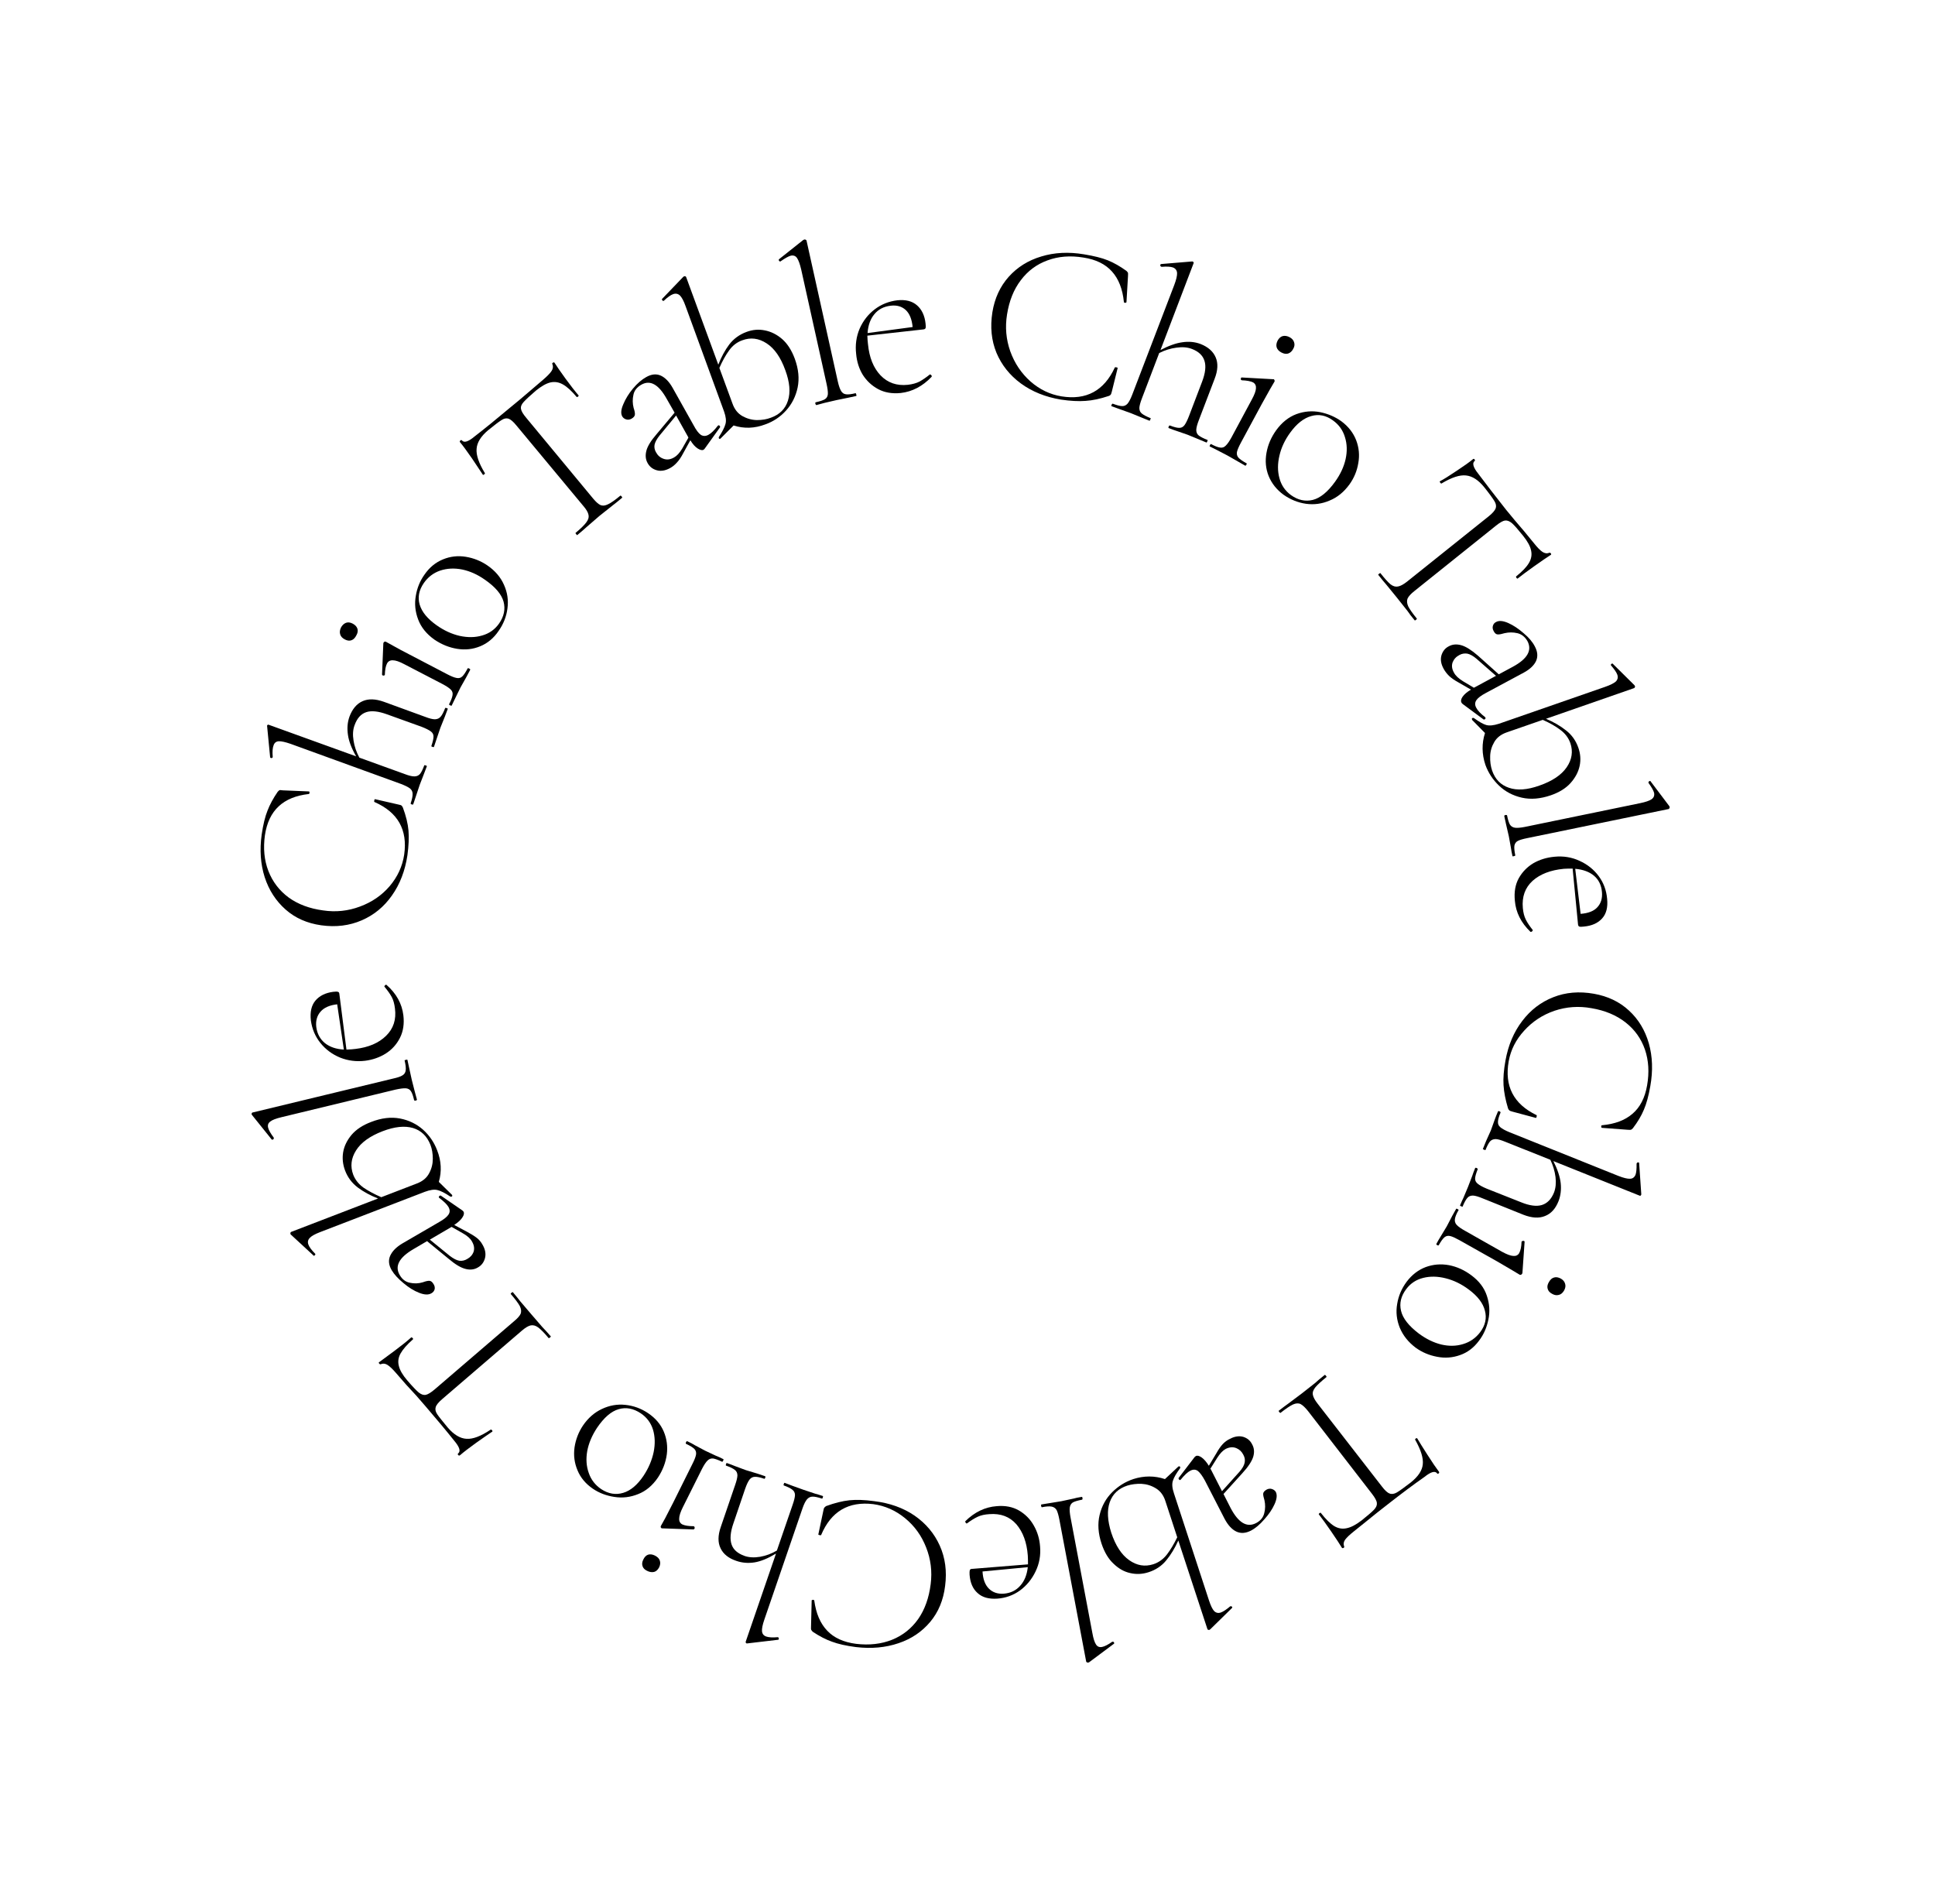 <?xml version="1.0" encoding="UTF-8"?> <svg xmlns="http://www.w3.org/2000/svg" xmlns:xlink="http://www.w3.org/1999/xlink" width="187" zoomAndPan="magnify" viewBox="0 0 140.25 138" height="184" preserveAspectRatio="xMidYMid meet" version="1.0"><defs><g></g></defs><g fill="#000000" fill-opacity="1"><g transform="translate(69.956, 109.852)"><g><path d="M -7.922 9.531 C -8.641 9.438 -9.219 9.305 -9.656 9.141 C -10.102 8.984 -10.566 8.742 -11.047 8.422 C -11.109 8.359 -11.145 8.312 -11.156 8.281 C -11.176 8.258 -11.18 8.176 -11.172 8.031 L -11.125 6.156 C -11.125 6.125 -11.094 6.109 -11.031 6.109 C -10.969 6.109 -10.938 6.125 -10.938 6.156 C -10.812 7.094 -10.5 7.82 -10 8.344 C -9.508 8.863 -8.812 9.18 -7.906 9.297 C -6.945 9.41 -6.078 9.312 -5.297 9 C -4.523 8.688 -3.895 8.188 -3.406 7.5 C -2.926 6.812 -2.625 5.969 -2.5 4.969 C -2.383 4.051 -2.492 3.164 -2.828 2.312 C -3.16 1.457 -3.672 0.75 -4.359 0.188 C -5.047 -0.375 -5.812 -0.711 -6.656 -0.828 C -8.457 -1.047 -9.719 -0.301 -10.438 1.406 C -10.445 1.426 -10.477 1.43 -10.531 1.422 C -10.613 1.41 -10.648 1.391 -10.641 1.359 L -10.281 -0.344 C -10.258 -0.477 -10.234 -0.555 -10.203 -0.578 C -10.18 -0.609 -10.141 -0.645 -10.078 -0.688 C -9.461 -0.914 -8.898 -1.055 -8.391 -1.109 C -7.891 -1.16 -7.297 -1.141 -6.609 -1.047 C -5.473 -0.91 -4.492 -0.562 -3.672 0 C -2.848 0.57 -2.238 1.297 -1.844 2.172 C -1.445 3.055 -1.316 4.031 -1.453 5.094 C -1.578 6.125 -1.938 6.992 -2.531 7.703 C -3.133 8.422 -3.898 8.938 -4.828 9.25 C -5.766 9.57 -6.797 9.664 -7.922 9.531 Z M -7.922 9.531 "></path></g></g></g><g fill="#000000" fill-opacity="1"><g transform="translate(60.043, 108.574)"><g><path d="M -7.422 -2.344 C -7.441 -2.352 -7.441 -2.391 -7.422 -2.453 C -7.398 -2.516 -7.379 -2.539 -7.359 -2.531 C -7.117 -2.445 -6.926 -2.375 -6.781 -2.312 L -5.984 -2.016 L -5.156 -1.766 C -5.02 -1.723 -4.832 -1.66 -4.594 -1.578 C -4.562 -1.566 -4.555 -1.531 -4.578 -1.469 C -4.598 -1.406 -4.625 -1.379 -4.656 -1.391 C -4.945 -1.492 -5.172 -1.539 -5.328 -1.531 C -5.484 -1.531 -5.613 -1.461 -5.719 -1.328 C -5.82 -1.191 -5.926 -0.973 -6.031 -0.672 L -6.891 1.859 C -7.109 2.492 -7.148 3 -7.016 3.375 C -6.891 3.75 -6.578 4.023 -6.078 4.203 C -5.754 4.316 -5.379 4.336 -4.953 4.266 C -4.523 4.191 -4.117 4.039 -3.734 3.812 L -2.594 0.5 C -2.488 0.195 -2.43 -0.035 -2.422 -0.203 C -2.422 -0.367 -2.484 -0.5 -2.609 -0.594 C -2.734 -0.695 -2.941 -0.801 -3.234 -0.906 C -3.254 -0.914 -3.254 -0.953 -3.234 -1.016 C -3.211 -1.078 -3.191 -1.102 -3.172 -1.094 C -2.941 -1.008 -2.75 -0.938 -2.594 -0.875 L -1.812 -0.594 L -0.969 -0.312 C -0.844 -0.281 -0.656 -0.223 -0.406 -0.141 C -0.383 -0.129 -0.383 -0.094 -0.406 -0.031 C -0.426 0.031 -0.445 0.055 -0.469 0.047 C -0.781 -0.055 -1.008 -0.102 -1.156 -0.094 C -1.301 -0.094 -1.43 -0.031 -1.547 0.094 C -1.66 0.227 -1.77 0.445 -1.875 0.75 L -4.641 8.812 C -4.773 9.195 -4.832 9.484 -4.812 9.672 C -4.789 9.859 -4.688 9.984 -4.5 10.047 C -4.32 10.109 -4.051 10.125 -3.688 10.094 L -3.656 10.094 C -3.613 10.113 -3.594 10.148 -3.594 10.203 C -3.594 10.254 -3.613 10.281 -3.656 10.281 L -5.906 10.547 L -5.922 10.547 C -5.992 10.516 -6.016 10.461 -5.984 10.391 L -3.797 4.031 C -4.379 4.383 -4.898 4.598 -5.359 4.672 C -5.816 4.742 -6.254 4.707 -6.672 4.562 C -7.234 4.375 -7.613 4.07 -7.812 3.656 C -8.02 3.238 -8.016 2.719 -7.797 2.094 L -6.766 -0.922 C -6.66 -1.223 -6.602 -1.457 -6.594 -1.625 C -6.594 -1.801 -6.656 -1.938 -6.781 -2.031 C -6.906 -2.133 -7.117 -2.238 -7.422 -2.344 Z M -7.422 -2.344 "></path></g></g></g><g fill="#000000" fill-opacity="1"><g transform="translate(53.274, 106.185)"><g><path d="M -5.812 6.562 C -5.625 6.656 -5.504 6.773 -5.453 6.922 C -5.398 7.078 -5.414 7.242 -5.5 7.422 C -5.594 7.598 -5.711 7.707 -5.859 7.75 C -6.016 7.789 -6.188 7.766 -6.375 7.672 C -6.551 7.586 -6.66 7.473 -6.703 7.328 C -6.754 7.18 -6.734 7.02 -6.641 6.844 C -6.555 6.664 -6.441 6.551 -6.297 6.5 C -6.148 6.457 -5.988 6.477 -5.812 6.562 Z M -0.844 -0.422 C -0.82 -0.41 -0.828 -0.375 -0.859 -0.312 C -0.891 -0.25 -0.914 -0.223 -0.938 -0.234 C -1.219 -0.367 -1.43 -0.445 -1.578 -0.469 C -1.734 -0.488 -1.867 -0.441 -1.984 -0.328 C -2.109 -0.211 -2.242 -0.008 -2.391 0.281 L -3.781 3.062 C -3.957 3.414 -4.047 3.691 -4.047 3.891 C -4.055 4.086 -3.977 4.227 -3.812 4.312 C -3.625 4.395 -3.348 4.438 -2.984 4.438 L -2.969 4.453 C -2.938 4.473 -2.922 4.508 -2.922 4.562 C -2.93 4.625 -2.961 4.66 -3.016 4.672 L -5.25 4.594 L -5.312 4.594 C -5.332 4.582 -5.352 4.562 -5.375 4.531 C -5.395 4.5 -5.395 4.461 -5.375 4.422 C -5.344 4.367 -5.238 4.18 -5.062 3.859 C -4.895 3.535 -4.703 3.16 -4.484 2.734 L -3.094 -0.062 C -2.945 -0.352 -2.859 -0.578 -2.828 -0.734 C -2.797 -0.898 -2.832 -1.039 -2.938 -1.156 C -3.051 -1.27 -3.254 -1.395 -3.547 -1.531 C -3.578 -1.551 -3.578 -1.594 -3.547 -1.656 C -3.516 -1.719 -3.484 -1.738 -3.453 -1.719 C -3.223 -1.613 -3.047 -1.52 -2.922 -1.438 L -2.156 -1.031 L -1.391 -0.672 C -1.242 -0.617 -1.062 -0.535 -0.844 -0.422 Z M -0.844 -0.422 "></path></g></g></g><g fill="#000000" fill-opacity="1"><g transform="translate(50.002, 104.734)"><g><path d="M -3.016 -2.297 C -2.492 -1.941 -2.117 -1.5 -1.891 -0.969 C -1.672 -0.445 -1.598 0.102 -1.672 0.688 C -1.754 1.281 -1.969 1.836 -2.312 2.359 C -2.707 2.941 -3.188 3.344 -3.75 3.562 C -4.312 3.789 -4.883 3.859 -5.469 3.766 C -6.051 3.68 -6.57 3.484 -7.031 3.172 C -7.551 2.816 -7.922 2.375 -8.141 1.844 C -8.367 1.312 -8.441 0.754 -8.359 0.172 C -8.273 -0.398 -8.07 -0.926 -7.75 -1.406 C -7.375 -1.957 -6.914 -2.359 -6.375 -2.609 C -5.832 -2.867 -5.266 -2.969 -4.672 -2.906 C -4.078 -2.844 -3.523 -2.641 -3.016 -2.297 Z M -3.562 -2.297 C -4.094 -2.648 -4.625 -2.75 -5.156 -2.594 C -5.695 -2.445 -6.223 -1.992 -6.734 -1.234 C -7.098 -0.68 -7.332 -0.125 -7.438 0.438 C -7.539 1.008 -7.504 1.539 -7.328 2.031 C -7.16 2.52 -6.859 2.91 -6.422 3.203 C -5.898 3.547 -5.367 3.633 -4.828 3.469 C -4.297 3.312 -3.805 2.898 -3.359 2.234 C -2.992 1.68 -2.75 1.109 -2.625 0.516 C -2.508 -0.066 -2.523 -0.609 -2.672 -1.109 C -2.828 -1.609 -3.125 -2.004 -3.562 -2.297 Z M -3.562 -2.297 "></path></g></g></g><g fill="#000000" fill-opacity="1"><g transform="translate(44.296, 100.823)"><g></g></g></g><g fill="#000000" fill-opacity="1"><g transform="translate(41.94, 99.21)"><g><path d="M -9.484 4.266 C -9.035 4.785 -8.582 5.055 -8.125 5.078 C -7.664 5.109 -7.086 4.891 -6.391 4.422 C -6.359 4.398 -6.32 4.41 -6.281 4.453 C -6.238 4.504 -6.234 4.539 -6.266 4.562 C -6.516 4.727 -6.906 5 -7.438 5.375 C -7.969 5.758 -8.352 6.055 -8.594 6.266 C -8.645 6.305 -8.691 6.301 -8.734 6.25 C -8.773 6.207 -8.77 6.164 -8.719 6.125 C -8.539 5.969 -8.641 5.664 -9.016 5.219 C -9.598 4.488 -10.301 3.645 -11.125 2.688 C -11.539 2.195 -11.992 1.691 -12.484 1.172 L -13.234 0.312 C -13.484 0.02 -13.691 -0.176 -13.859 -0.281 C -14.023 -0.383 -14.188 -0.398 -14.344 -0.328 C -14.383 -0.316 -14.422 -0.332 -14.453 -0.375 C -14.492 -0.414 -14.5 -0.445 -14.469 -0.469 C -14.207 -0.656 -13.828 -0.938 -13.328 -1.312 C -12.828 -1.688 -12.43 -2.004 -12.141 -2.266 C -12.109 -2.285 -12.07 -2.27 -12.031 -2.219 C -11.988 -2.176 -11.984 -2.145 -12.016 -2.125 C -12.441 -1.75 -12.738 -1.41 -12.906 -1.109 C -13.07 -0.816 -13.113 -0.516 -13.031 -0.203 C -12.957 0.109 -12.754 0.457 -12.422 0.844 C -12.047 1.281 -11.77 1.57 -11.594 1.719 C -11.414 1.863 -11.242 1.922 -11.078 1.891 C -10.922 1.859 -10.707 1.727 -10.438 1.5 L -4.688 -3.438 C -4.438 -3.645 -4.273 -3.828 -4.203 -3.984 C -4.141 -4.148 -4.16 -4.336 -4.266 -4.547 C -4.379 -4.754 -4.598 -5.047 -4.922 -5.422 C -4.93 -5.441 -4.91 -5.473 -4.859 -5.516 C -4.805 -5.555 -4.773 -5.566 -4.766 -5.547 C -4.535 -5.273 -4.359 -5.055 -4.234 -4.891 L -3.422 -3.938 L -2.625 -3.016 C -2.469 -2.859 -2.266 -2.633 -2.016 -2.344 C -2.004 -2.332 -2.023 -2.305 -2.078 -2.266 C -2.129 -2.223 -2.16 -2.207 -2.172 -2.219 C -2.492 -2.602 -2.75 -2.863 -2.938 -3 C -3.125 -3.133 -3.305 -3.18 -3.484 -3.141 C -3.66 -3.098 -3.867 -2.973 -4.109 -2.766 L -9.875 2.188 C -10.156 2.426 -10.316 2.625 -10.359 2.781 C -10.41 2.938 -10.375 3.109 -10.25 3.297 C -10.125 3.484 -9.867 3.805 -9.484 4.266 Z M -9.484 4.266 "></path></g></g></g><g fill="#000000" fill-opacity="1"><g transform="translate(36, 92.21)"><g><path d="M -4.188 -5.422 C -4.207 -5.453 -4.195 -5.484 -4.156 -5.516 C -4.125 -5.555 -4.086 -5.566 -4.047 -5.547 L -2.5 -4.484 C -2.457 -4.453 -2.426 -4.422 -2.406 -4.391 C -2.344 -4.285 -2.367 -4.145 -2.484 -3.969 C -2.598 -3.789 -2.797 -3.609 -3.078 -3.422 L -2.141 -2.922 C -1.848 -2.766 -1.613 -2.617 -1.438 -2.484 C -1.27 -2.348 -1.133 -2.188 -1.031 -2 C -0.832 -1.664 -0.77 -1.344 -0.844 -1.031 C -0.926 -0.719 -1.098 -0.488 -1.359 -0.344 C -1.617 -0.188 -1.914 -0.148 -2.25 -0.234 C -2.594 -0.316 -3.004 -0.562 -3.484 -0.969 L -5.047 -2.25 L -6.031 -1.672 C -7.07 -1.066 -7.406 -0.441 -7.031 0.203 C -6.852 0.516 -6.609 0.703 -6.297 0.766 C -5.984 0.836 -5.672 0.828 -5.359 0.734 C -5.16 0.66 -5.004 0.625 -4.891 0.625 C -4.773 0.625 -4.672 0.703 -4.578 0.859 C -4.492 0.992 -4.469 1.125 -4.5 1.25 C -4.539 1.375 -4.617 1.469 -4.734 1.531 C -4.941 1.656 -5.234 1.645 -5.609 1.5 C -5.992 1.352 -6.375 1.117 -6.75 0.797 C -7.133 0.484 -7.422 0.172 -7.609 -0.141 C -7.828 -0.516 -7.863 -0.863 -7.719 -1.188 C -7.57 -1.52 -7.281 -1.816 -6.844 -2.078 L -4.156 -3.641 C -3.812 -3.836 -3.586 -4.02 -3.484 -4.188 C -3.379 -4.352 -3.383 -4.535 -3.5 -4.734 C -3.602 -4.91 -3.828 -5.129 -4.172 -5.391 Z M -3.266 -3.281 L -3.297 -3.266 L -4.844 -2.359 L -3.406 -1.188 C -3.133 -0.977 -2.898 -0.859 -2.703 -0.828 C -2.504 -0.805 -2.316 -0.848 -2.141 -0.953 C -1.91 -1.078 -1.754 -1.254 -1.672 -1.484 C -1.598 -1.723 -1.641 -1.973 -1.797 -2.234 C -1.91 -2.441 -2.133 -2.641 -2.469 -2.828 Z M -3.266 -3.281 "></path></g></g></g><g fill="#000000" fill-opacity="1"><g transform="translate(32.948, 87.26)"><g><path d="M -7.938 -2.422 C -8.102 -2.859 -8.148 -3.297 -8.078 -3.734 C -8.004 -4.18 -7.801 -4.602 -7.469 -5 C -7.133 -5.395 -6.66 -5.707 -6.047 -5.938 C -5.305 -6.227 -4.609 -6.312 -3.953 -6.188 C -3.305 -6.062 -2.75 -5.789 -2.281 -5.375 C -1.82 -4.957 -1.484 -4.461 -1.266 -3.891 C -0.961 -3.117 -0.922 -2.352 -1.141 -1.594 L -0.188 -0.656 L -0.172 -0.625 C -0.16 -0.582 -0.172 -0.551 -0.203 -0.531 C -0.234 -0.52 -0.27 -0.52 -0.312 -0.531 C -0.695 -0.789 -1.004 -0.945 -1.234 -1 C -1.461 -1.062 -1.77 -1.02 -2.156 -0.875 L -9.75 2.047 C -10.125 2.191 -10.375 2.332 -10.5 2.469 C -10.633 2.613 -10.664 2.773 -10.594 2.953 C -10.531 3.129 -10.367 3.348 -10.109 3.609 L -10.094 3.641 C -10.082 3.672 -10.098 3.703 -10.141 3.734 C -10.191 3.773 -10.227 3.77 -10.25 3.719 L -11.859 2.234 L -11.906 2.172 C -11.906 2.148 -11.898 2.125 -11.891 2.094 C -11.891 2.062 -11.875 2.039 -11.844 2.031 L -5.547 -0.391 C -6.109 -0.609 -6.598 -0.875 -7.016 -1.188 C -7.441 -1.508 -7.75 -1.922 -7.938 -2.422 Z M -1.75 -4.281 C -2 -4.914 -2.422 -5.32 -3.016 -5.5 C -3.617 -5.676 -4.352 -5.598 -5.219 -5.266 C -6.145 -4.91 -6.785 -4.445 -7.141 -3.875 C -7.504 -3.301 -7.57 -2.711 -7.344 -2.109 C -7.195 -1.734 -6.945 -1.422 -6.594 -1.172 C -6.238 -0.93 -5.812 -0.703 -5.312 -0.484 L -2.719 -1.484 C -2.312 -1.641 -2.02 -1.883 -1.844 -2.219 C -1.664 -2.551 -1.578 -2.898 -1.578 -3.266 C -1.578 -3.641 -1.633 -3.977 -1.75 -4.281 Z M -1.75 -4.281 "></path></g></g></g><g fill="#000000" fill-opacity="1"><g transform="translate(30.374, 80.351)"><g><path d="M -0.156 -0.656 C -0.145 -0.625 -0.172 -0.598 -0.234 -0.578 C -0.305 -0.566 -0.348 -0.578 -0.359 -0.609 C -0.43 -0.922 -0.508 -1.141 -0.594 -1.266 C -0.676 -1.391 -0.801 -1.457 -0.969 -1.469 C -1.133 -1.477 -1.379 -1.445 -1.703 -1.375 L -9.969 0.625 C -10.363 0.719 -10.633 0.82 -10.781 0.938 C -10.938 1.051 -10.988 1.203 -10.938 1.391 C -10.895 1.566 -10.758 1.805 -10.531 2.109 L -10.531 2.141 C -10.52 2.18 -10.535 2.211 -10.578 2.234 C -10.629 2.266 -10.664 2.266 -10.688 2.234 L -12.094 0.484 C -12.113 0.461 -12.129 0.438 -12.141 0.406 C -12.141 0.375 -12.129 0.344 -12.109 0.312 C -12.098 0.289 -12.078 0.281 -12.047 0.281 L -1.891 -2.172 C -1.566 -2.242 -1.336 -2.32 -1.203 -2.406 C -1.066 -2.488 -0.988 -2.609 -0.969 -2.766 C -0.945 -2.93 -0.973 -3.172 -1.047 -3.484 C -1.055 -3.504 -1.023 -3.52 -0.953 -3.531 C -0.891 -3.551 -0.852 -3.551 -0.844 -3.531 C -0.789 -3.289 -0.75 -3.098 -0.719 -2.953 L -0.531 -2.094 L -0.312 -1.234 C -0.27 -1.086 -0.219 -0.895 -0.156 -0.656 Z M -0.156 -0.656 "></path></g></g></g><g fill="#000000" fill-opacity="1"><g transform="translate(29.47, 77.122)"><g><path d="M -1.609 -5.625 C -1.609 -5.656 -1.586 -5.688 -1.547 -5.719 C -1.516 -5.75 -1.484 -5.754 -1.453 -5.734 C -0.742 -5.109 -0.336 -4.375 -0.234 -3.531 C -0.16 -2.914 -0.242 -2.367 -0.484 -1.891 C -0.723 -1.422 -1.062 -1.047 -1.5 -0.766 C -1.945 -0.484 -2.453 -0.305 -3.016 -0.234 C -3.648 -0.16 -4.254 -0.238 -4.828 -0.469 C -5.398 -0.707 -5.875 -1.062 -6.25 -1.531 C -6.625 -2 -6.852 -2.539 -6.938 -3.156 C -7.008 -3.77 -6.898 -4.25 -6.609 -4.594 C -6.316 -4.945 -5.883 -5.16 -5.312 -5.234 C -5.156 -5.254 -5.047 -5.254 -4.984 -5.234 C -4.922 -5.223 -4.883 -5.176 -4.875 -5.094 L -4.359 -1.047 C -4.086 -1.055 -3.867 -1.07 -3.703 -1.094 C -2.754 -1.207 -2.016 -1.523 -1.484 -2.047 C -0.953 -2.566 -0.738 -3.227 -0.844 -4.031 C -0.883 -4.363 -0.961 -4.641 -1.078 -4.859 C -1.203 -5.086 -1.379 -5.336 -1.609 -5.609 Z M -6.547 -2.688 C -6.484 -2.195 -6.273 -1.805 -5.922 -1.516 C -5.566 -1.234 -5.109 -1.078 -4.547 -1.047 L -5.031 -4.328 C -5.582 -4.266 -5.984 -4.086 -6.234 -3.797 C -6.492 -3.504 -6.598 -3.133 -6.547 -2.688 Z M -6.547 -2.688 "></path></g></g></g><g fill="#000000" fill-opacity="1"><g transform="translate(28.784, 71.372)"><g></g></g></g><g fill="#000000" fill-opacity="1"><g transform="translate(28.358, 68.583)"><g><path d="M -9.391 -8.094 C -9.285 -8.812 -9.145 -9.391 -8.969 -9.828 C -8.801 -10.266 -8.555 -10.719 -8.234 -11.188 C -8.172 -11.258 -8.125 -11.301 -8.094 -11.312 C -8.07 -11.32 -7.992 -11.316 -7.859 -11.297 L -5.969 -11.219 C -5.938 -11.219 -5.922 -11.188 -5.922 -11.125 C -5.93 -11.062 -5.953 -11.031 -5.984 -11.031 C -6.91 -10.926 -7.633 -10.629 -8.156 -10.141 C -8.688 -9.648 -9.02 -8.953 -9.156 -8.047 C -9.289 -7.098 -9.207 -6.234 -8.906 -5.453 C -8.602 -4.672 -8.113 -4.031 -7.438 -3.531 C -6.758 -3.039 -5.926 -2.727 -4.938 -2.594 C -4.02 -2.457 -3.129 -2.551 -2.266 -2.875 C -1.398 -3.195 -0.68 -3.691 -0.109 -4.359 C 0.461 -5.035 0.812 -5.797 0.938 -6.641 C 1.195 -8.441 0.477 -9.711 -1.219 -10.453 C -1.238 -10.461 -1.242 -10.492 -1.234 -10.547 C -1.223 -10.629 -1.203 -10.664 -1.172 -10.656 L 0.531 -10.266 C 0.656 -10.242 0.727 -10.219 0.75 -10.188 C 0.781 -10.164 0.812 -10.117 0.844 -10.047 C 1.07 -9.441 1.207 -8.883 1.25 -8.375 C 1.289 -7.875 1.266 -7.281 1.172 -6.594 C 1.004 -5.469 0.629 -4.492 0.047 -3.672 C -0.523 -2.859 -1.254 -2.258 -2.141 -1.875 C -3.035 -1.488 -4.016 -1.367 -5.078 -1.516 C -6.098 -1.66 -6.957 -2.039 -7.656 -2.656 C -8.363 -3.281 -8.867 -4.062 -9.172 -5 C -9.473 -5.945 -9.547 -6.977 -9.391 -8.094 Z M -9.391 -8.094 "></path></g></g></g><g fill="#000000" fill-opacity="1"><g transform="translate(29.797, 58.697)"><g><path d="M 2.469 -7.375 C 2.477 -7.395 2.516 -7.395 2.578 -7.375 C 2.641 -7.352 2.664 -7.332 2.656 -7.312 C 2.57 -7.082 2.5 -6.891 2.438 -6.734 L 2.125 -5.953 L 1.844 -5.125 C 1.801 -4.988 1.738 -4.801 1.656 -4.562 C 1.645 -4.539 1.609 -4.539 1.547 -4.562 C 1.484 -4.582 1.457 -4.602 1.469 -4.625 C 1.57 -4.926 1.625 -5.156 1.625 -5.312 C 1.625 -5.469 1.555 -5.594 1.422 -5.688 C 1.285 -5.789 1.066 -5.898 0.766 -6.016 L -1.75 -6.922 C -2.375 -7.148 -2.875 -7.203 -3.25 -7.078 C -3.633 -6.953 -3.914 -6.641 -4.094 -6.141 C -4.219 -5.816 -4.242 -5.441 -4.172 -5.016 C -4.109 -4.598 -3.969 -4.188 -3.75 -3.781 L -0.469 -2.594 C -0.164 -2.477 0.066 -2.422 0.234 -2.422 C 0.398 -2.422 0.535 -2.477 0.641 -2.594 C 0.742 -2.719 0.848 -2.926 0.953 -3.219 C 0.961 -3.238 1 -3.238 1.062 -3.219 C 1.125 -3.195 1.148 -3.176 1.141 -3.156 C 1.055 -2.926 0.984 -2.734 0.922 -2.578 L 0.625 -1.812 L 0.344 -0.969 C 0.301 -0.844 0.238 -0.656 0.156 -0.406 C 0.145 -0.375 0.109 -0.367 0.047 -0.391 C -0.016 -0.41 -0.039 -0.438 -0.031 -0.469 C 0.07 -0.77 0.117 -1 0.109 -1.156 C 0.109 -1.312 0.047 -1.441 -0.078 -1.547 C -0.211 -1.648 -0.43 -1.758 -0.734 -1.875 L -8.734 -4.781 C -9.117 -4.914 -9.406 -4.977 -9.594 -4.969 C -9.781 -4.957 -9.906 -4.859 -9.969 -4.672 C -10.039 -4.492 -10.062 -4.219 -10.031 -3.844 L -10.031 -3.812 C -10.051 -3.77 -10.086 -3.75 -10.141 -3.75 C -10.191 -3.758 -10.219 -3.785 -10.219 -3.828 L -10.438 -6.078 L -10.438 -6.109 C -10.406 -6.172 -10.359 -6.188 -10.297 -6.156 L -3.984 -3.875 C -4.316 -4.457 -4.516 -4.977 -4.578 -5.438 C -4.648 -5.906 -4.613 -6.344 -4.469 -6.75 C -4.258 -7.312 -3.941 -7.688 -3.516 -7.875 C -3.098 -8.062 -2.582 -8.047 -1.969 -7.828 L 1.031 -6.734 C 1.332 -6.617 1.566 -6.562 1.734 -6.562 C 1.91 -6.57 2.047 -6.633 2.141 -6.75 C 2.242 -6.863 2.352 -7.07 2.469 -7.375 Z M 2.469 -7.375 "></path></g></g></g><g fill="#000000" fill-opacity="1"><g transform="translate(32.3, 51.969)"><g><path d="M -6.469 -5.922 C -6.562 -5.734 -6.68 -5.613 -6.828 -5.562 C -6.973 -5.508 -7.133 -5.531 -7.312 -5.625 C -7.488 -5.719 -7.598 -5.836 -7.641 -5.984 C -7.691 -6.141 -7.672 -6.312 -7.578 -6.5 C -7.484 -6.664 -7.363 -6.773 -7.219 -6.828 C -7.07 -6.879 -6.91 -6.859 -6.734 -6.766 C -6.555 -6.672 -6.441 -6.547 -6.391 -6.391 C -6.348 -6.242 -6.375 -6.086 -6.469 -5.922 Z M 0.438 -0.828 C 0.426 -0.805 0.391 -0.812 0.328 -0.844 C 0.266 -0.875 0.238 -0.898 0.25 -0.922 C 0.395 -1.203 0.477 -1.422 0.5 -1.578 C 0.531 -1.742 0.484 -1.883 0.359 -2 C 0.242 -2.113 0.047 -2.242 -0.234 -2.391 L -3 -3.828 C -3.352 -4.016 -3.629 -4.109 -3.828 -4.109 C -4.023 -4.117 -4.164 -4.039 -4.25 -3.875 C -4.344 -3.695 -4.395 -3.426 -4.406 -3.062 L -4.406 -3.047 C -4.426 -3.016 -4.461 -3 -4.516 -3 C -4.578 -3.008 -4.609 -3.039 -4.609 -3.094 L -4.516 -5.328 L -4.5 -5.391 C -4.488 -5.41 -4.469 -5.43 -4.438 -5.453 C -4.406 -5.473 -4.367 -5.473 -4.328 -5.453 C -4.273 -5.422 -4.086 -5.316 -3.766 -5.141 C -3.453 -4.961 -3.082 -4.766 -2.656 -4.547 L 0.125 -3.094 C 0.406 -2.945 0.629 -2.859 0.797 -2.828 C 0.961 -2.797 1.098 -2.832 1.203 -2.938 C 1.316 -3.039 1.445 -3.234 1.594 -3.516 C 1.602 -3.547 1.641 -3.547 1.703 -3.516 C 1.766 -3.484 1.789 -3.453 1.781 -3.422 C 1.664 -3.203 1.57 -3.023 1.5 -2.891 L 1.078 -2.141 L 0.703 -1.375 C 0.641 -1.238 0.551 -1.055 0.438 -0.828 Z M 0.438 -0.828 "></path></g></g></g><g fill="#000000" fill-opacity="1"><g transform="translate(33.81, 48.717)"><g><path d="M 2.328 -2.984 C 1.973 -2.461 1.531 -2.094 1 -1.875 C 0.469 -1.656 -0.086 -1.594 -0.672 -1.688 C -1.254 -1.781 -1.805 -2.004 -2.328 -2.359 C -2.898 -2.766 -3.289 -3.25 -3.5 -3.812 C -3.719 -4.383 -3.773 -4.957 -3.672 -5.531 C -3.578 -6.102 -3.367 -6.613 -3.047 -7.062 C -2.691 -7.582 -2.242 -7.953 -1.703 -8.172 C -1.172 -8.391 -0.617 -8.453 -0.047 -8.359 C 0.523 -8.266 1.047 -8.055 1.516 -7.734 C 2.078 -7.348 2.477 -6.879 2.719 -6.328 C 2.969 -5.773 3.051 -5.203 2.969 -4.609 C 2.895 -4.023 2.68 -3.484 2.328 -2.984 Z M 2.359 -3.516 C 2.723 -4.035 2.832 -4.566 2.688 -5.109 C 2.539 -5.648 2.086 -6.18 1.328 -6.703 C 0.797 -7.078 0.25 -7.32 -0.312 -7.438 C -0.883 -7.551 -1.414 -7.523 -1.906 -7.359 C -2.395 -7.191 -2.789 -6.891 -3.094 -6.453 C -3.445 -5.941 -3.547 -5.422 -3.391 -4.891 C -3.234 -4.359 -2.82 -3.859 -2.156 -3.391 C -1.625 -3.016 -1.066 -2.758 -0.484 -2.625 C 0.098 -2.5 0.641 -2.508 1.141 -2.656 C 1.648 -2.801 2.055 -3.086 2.359 -3.516 Z M 2.359 -3.516 "></path></g></g></g><g fill="#000000" fill-opacity="1"><g transform="translate(37.816, 43.079)"><g></g></g></g><g fill="#000000" fill-opacity="1"><g transform="translate(39.466, 40.752)"><g><path d="M -4.094 -9.562 C -4.613 -9.125 -4.891 -8.676 -4.922 -8.219 C -4.961 -7.77 -4.766 -7.188 -4.328 -6.469 C -4.305 -6.445 -4.316 -6.414 -4.359 -6.375 C -4.41 -6.332 -4.445 -6.32 -4.469 -6.344 C -4.625 -6.582 -4.883 -6.973 -5.25 -7.516 C -5.625 -8.055 -5.914 -8.453 -6.125 -8.703 C -6.156 -8.742 -6.145 -8.785 -6.094 -8.828 C -6.051 -8.867 -6.016 -8.867 -5.984 -8.828 C -5.828 -8.641 -5.523 -8.734 -5.078 -9.109 C -4.336 -9.68 -3.484 -10.375 -2.516 -11.188 C -2.016 -11.594 -1.492 -12.031 -0.953 -12.5 L -0.094 -13.234 C 0.195 -13.484 0.395 -13.688 0.5 -13.844 C 0.613 -14.008 0.641 -14.176 0.578 -14.344 C 0.547 -14.383 0.551 -14.422 0.594 -14.453 C 0.645 -14.492 0.688 -14.5 0.719 -14.469 C 0.883 -14.207 1.156 -13.816 1.531 -13.297 C 1.906 -12.785 2.219 -12.383 2.469 -12.094 C 2.488 -12.07 2.473 -12.039 2.422 -12 C 2.379 -11.969 2.348 -11.961 2.328 -11.984 C 1.961 -12.422 1.629 -12.723 1.328 -12.891 C 1.035 -13.055 0.734 -13.102 0.422 -13.031 C 0.117 -12.957 -0.227 -12.758 -0.625 -12.438 C -1.062 -12.062 -1.359 -11.785 -1.516 -11.609 C -1.672 -11.441 -1.734 -11.273 -1.703 -11.109 C -1.68 -10.953 -1.551 -10.734 -1.312 -10.453 L 3.516 -4.625 C 3.723 -4.375 3.906 -4.211 4.062 -4.141 C 4.219 -4.078 4.398 -4.098 4.609 -4.203 C 4.828 -4.305 5.125 -4.516 5.5 -4.828 C 5.52 -4.836 5.551 -4.816 5.594 -4.766 C 5.633 -4.711 5.645 -4.68 5.625 -4.672 C 5.352 -4.441 5.133 -4.266 4.969 -4.141 L 3.984 -3.359 L 3.062 -2.562 C 2.906 -2.414 2.676 -2.219 2.375 -1.969 C 2.363 -1.957 2.336 -1.977 2.297 -2.031 C 2.254 -2.082 2.238 -2.113 2.25 -2.125 C 2.633 -2.445 2.895 -2.703 3.031 -2.891 C 3.176 -3.078 3.227 -3.258 3.188 -3.438 C 3.156 -3.613 3.035 -3.82 2.828 -4.062 L -2.031 -9.906 C -2.258 -10.188 -2.453 -10.352 -2.609 -10.406 C -2.766 -10.457 -2.938 -10.422 -3.125 -10.297 C -3.312 -10.18 -3.633 -9.938 -4.094 -9.562 Z M -4.094 -9.562 "></path></g></g></g><g fill="#000000" fill-opacity="1"><g transform="translate(46.567, 34.928)"><g><path d="M 5.5 -4.094 C 5.531 -4.113 5.562 -4.102 5.594 -4.062 C 5.633 -4.02 5.641 -3.977 5.609 -3.938 L 4.531 -2.438 C 4.5 -2.383 4.461 -2.348 4.422 -2.328 C 4.328 -2.273 4.188 -2.305 4 -2.422 C 3.82 -2.535 3.645 -2.734 3.469 -3.016 L 2.953 -2.078 C 2.805 -1.797 2.656 -1.57 2.5 -1.406 C 2.352 -1.238 2.188 -1.102 2 -1 C 1.656 -0.812 1.332 -0.758 1.031 -0.844 C 0.738 -0.926 0.52 -1.098 0.375 -1.359 C 0.227 -1.617 0.195 -1.914 0.281 -2.25 C 0.363 -2.582 0.613 -2.988 1.031 -3.469 L 2.328 -5.016 L 1.766 -6 C 1.18 -7.062 0.566 -7.41 -0.078 -7.047 C -0.398 -6.867 -0.594 -6.625 -0.656 -6.312 C -0.727 -6 -0.723 -5.68 -0.641 -5.359 C -0.578 -5.18 -0.547 -5.031 -0.547 -4.906 C -0.547 -4.781 -0.629 -4.672 -0.797 -4.578 C -0.93 -4.504 -1.062 -4.488 -1.188 -4.531 C -1.312 -4.57 -1.406 -4.645 -1.469 -4.75 C -1.582 -4.957 -1.555 -5.25 -1.391 -5.625 C -1.234 -6.008 -1 -6.391 -0.688 -6.766 C -0.375 -7.141 -0.055 -7.414 0.266 -7.594 C 0.648 -7.812 1.004 -7.848 1.328 -7.703 C 1.648 -7.555 1.938 -7.258 2.188 -6.812 L 3.703 -4.109 C 3.891 -3.754 4.066 -3.52 4.234 -3.406 C 4.41 -3.301 4.598 -3.305 4.797 -3.422 C 4.984 -3.523 5.207 -3.742 5.469 -4.078 Z M 3.328 -3.203 L 3.312 -3.25 L 2.438 -4.812 L 1.25 -3.375 C 1.039 -3.113 0.914 -2.883 0.875 -2.688 C 0.844 -2.5 0.879 -2.316 0.984 -2.141 C 1.109 -1.91 1.289 -1.754 1.531 -1.672 C 1.77 -1.586 2.02 -1.617 2.281 -1.766 C 2.488 -1.879 2.688 -2.094 2.875 -2.406 Z M 3.328 -3.203 "></path></g></g></g><g fill="#000000" fill-opacity="1"><g transform="translate(51.563, 31.964)"><g><path d="M 2.547 -7.906 C 2.984 -8.07 3.426 -8.109 3.875 -8.016 C 4.32 -7.93 4.738 -7.723 5.125 -7.391 C 5.508 -7.055 5.816 -6.578 6.047 -5.953 C 6.316 -5.211 6.383 -4.52 6.25 -3.875 C 6.113 -3.227 5.832 -2.672 5.406 -2.203 C 4.988 -1.742 4.488 -1.41 3.906 -1.203 C 3.133 -0.91 2.367 -0.883 1.609 -1.125 L 0.656 -0.172 L 0.625 -0.156 C 0.594 -0.145 0.566 -0.156 0.547 -0.188 C 0.523 -0.219 0.523 -0.254 0.547 -0.297 C 0.797 -0.68 0.953 -0.988 1.016 -1.219 C 1.086 -1.445 1.055 -1.75 0.922 -2.125 L -1.875 -9.781 C -2.008 -10.156 -2.145 -10.41 -2.281 -10.547 C -2.426 -10.68 -2.594 -10.711 -2.781 -10.641 C -2.957 -10.578 -3.176 -10.422 -3.438 -10.172 L -3.469 -10.156 C -3.5 -10.145 -3.531 -10.16 -3.562 -10.203 C -3.594 -10.254 -3.594 -10.289 -3.562 -10.312 L -2.031 -11.906 L -1.969 -11.938 C -1.945 -11.945 -1.922 -11.945 -1.891 -11.938 C -1.859 -11.926 -1.836 -11.906 -1.828 -11.875 L 0.5 -5.531 C 0.719 -6.094 0.984 -6.582 1.297 -7 C 1.617 -7.414 2.035 -7.719 2.547 -7.906 Z M 4.312 -1.688 C 4.945 -1.914 5.359 -2.328 5.547 -2.922 C 5.742 -3.523 5.68 -4.258 5.359 -5.125 C 5.023 -6.062 4.57 -6.711 4 -7.078 C 3.426 -7.453 2.836 -7.523 2.234 -7.297 C 1.848 -7.16 1.531 -6.914 1.281 -6.562 C 1.031 -6.219 0.797 -5.797 0.578 -5.297 L 1.531 -2.703 C 1.676 -2.297 1.91 -2 2.234 -1.812 C 2.566 -1.625 2.922 -1.523 3.297 -1.516 C 3.672 -1.516 4.008 -1.57 4.312 -1.688 Z M 4.312 -1.688 "></path></g></g></g><g fill="#000000" fill-opacity="1"><g transform="translate(58.52, 29.501)"><g><path d="M 0.656 -0.141 C 0.625 -0.141 0.598 -0.172 0.578 -0.234 C 0.566 -0.305 0.578 -0.344 0.609 -0.344 C 0.922 -0.414 1.141 -0.488 1.266 -0.562 C 1.398 -0.645 1.473 -0.77 1.484 -0.938 C 1.492 -1.113 1.461 -1.359 1.391 -1.672 L -0.453 -9.984 C -0.547 -10.379 -0.645 -10.648 -0.75 -10.797 C -0.852 -10.953 -1.004 -11.008 -1.203 -10.969 C -1.367 -10.926 -1.613 -10.789 -1.938 -10.562 L -1.969 -10.547 C -2.008 -10.547 -2.039 -10.566 -2.062 -10.609 C -2.082 -10.66 -2.078 -10.695 -2.047 -10.719 L -0.297 -12.109 C -0.273 -12.117 -0.25 -12.129 -0.219 -12.141 C -0.188 -12.148 -0.156 -12.145 -0.125 -12.125 C -0.094 -12.113 -0.07 -12.094 -0.062 -12.062 L 2.203 -1.859 C 2.273 -1.547 2.352 -1.316 2.438 -1.172 C 2.52 -1.023 2.641 -0.941 2.797 -0.922 C 2.953 -0.898 3.18 -0.926 3.484 -1 C 3.516 -1 3.535 -0.961 3.547 -0.891 C 3.566 -0.828 3.562 -0.797 3.531 -0.797 C 3.301 -0.742 3.109 -0.703 2.953 -0.672 L 2.109 -0.5 L 1.234 -0.297 C 1.086 -0.254 0.895 -0.203 0.656 -0.141 Z M 0.656 -0.141 "></path></g></g></g><g fill="#000000" fill-opacity="1"><g transform="translate(61.757, 28.657)"><g><path d="M 5.656 -1.516 C 5.688 -1.516 5.719 -1.492 5.75 -1.453 C 5.781 -1.422 5.785 -1.383 5.766 -1.344 C 5.109 -0.656 4.363 -0.266 3.531 -0.172 C 2.906 -0.109 2.359 -0.203 1.891 -0.453 C 1.43 -0.703 1.062 -1.047 0.781 -1.484 C 0.508 -1.93 0.348 -2.438 0.297 -3 C 0.223 -3.645 0.305 -4.254 0.547 -4.828 C 0.797 -5.398 1.16 -5.867 1.641 -6.234 C 2.117 -6.598 2.664 -6.816 3.281 -6.891 C 3.883 -6.953 4.359 -6.832 4.703 -6.531 C 5.055 -6.227 5.266 -5.785 5.328 -5.203 C 5.348 -5.047 5.348 -4.938 5.328 -4.875 C 5.305 -4.82 5.254 -4.789 5.172 -4.781 L 1.109 -4.328 C 1.117 -4.078 1.133 -3.867 1.156 -3.703 C 1.25 -2.742 1.551 -1.992 2.062 -1.453 C 2.582 -0.91 3.242 -0.68 4.047 -0.766 C 4.379 -0.805 4.66 -0.883 4.891 -1 C 5.117 -1.125 5.367 -1.297 5.641 -1.516 Z M 2.812 -6.5 C 2.312 -6.445 1.914 -6.242 1.625 -5.891 C 1.332 -5.547 1.164 -5.086 1.125 -4.516 L 4.391 -4.953 C 4.336 -5.516 4.172 -5.926 3.891 -6.188 C 3.609 -6.445 3.25 -6.551 2.812 -6.5 Z M 2.812 -6.5 "></path></g></g></g><g fill="#000000" fill-opacity="1"><g transform="translate(67.523, 28.063)"><g></g></g></g><g fill="#000000" fill-opacity="1"><g transform="translate(70.319, 27.683)"><g><path d="M 8.25 -9.25 C 8.969 -9.133 9.547 -8.988 9.984 -8.812 C 10.422 -8.633 10.867 -8.379 11.328 -8.047 C 11.391 -7.984 11.426 -7.938 11.438 -7.906 C 11.445 -7.875 11.445 -7.789 11.438 -7.656 L 11.328 -5.781 C 11.316 -5.75 11.281 -5.734 11.219 -5.734 C 11.164 -5.742 11.141 -5.766 11.141 -5.797 C 11.047 -6.734 10.758 -7.469 10.281 -8 C 9.801 -8.539 9.109 -8.879 8.203 -9.016 C 7.254 -9.172 6.391 -9.102 5.609 -8.812 C 4.828 -8.531 4.18 -8.051 3.672 -7.375 C 3.16 -6.707 2.828 -5.879 2.672 -4.891 C 2.523 -3.973 2.602 -3.082 2.906 -2.219 C 3.219 -1.352 3.707 -0.625 4.375 -0.031 C 5.039 0.551 5.789 0.91 6.625 1.047 C 8.414 1.336 9.703 0.641 10.484 -1.047 C 10.492 -1.066 10.523 -1.07 10.578 -1.062 C 10.66 -1.051 10.695 -1.031 10.688 -1 L 10.266 0.703 C 10.234 0.836 10.203 0.914 10.172 0.938 C 10.148 0.969 10.109 0.992 10.047 1.016 C 9.43 1.223 8.867 1.344 8.359 1.375 C 7.859 1.414 7.266 1.383 6.578 1.281 C 5.453 1.094 4.484 0.703 3.672 0.109 C 2.867 -0.484 2.281 -1.223 1.906 -2.109 C 1.539 -3.004 1.441 -3.984 1.609 -5.047 C 1.773 -6.066 2.172 -6.926 2.797 -7.625 C 3.422 -8.32 4.207 -8.812 5.156 -9.094 C 6.102 -9.383 7.133 -9.438 8.25 -9.25 Z M 8.25 -9.25 "></path></g></g></g><g fill="#000000" fill-opacity="1"><g transform="translate(80.175, 29.293)"><g><path d="M 7.344 2.594 C 7.363 2.602 7.359 2.641 7.328 2.703 C 7.305 2.766 7.285 2.789 7.266 2.781 C 7.035 2.688 6.848 2.609 6.703 2.547 L 5.906 2.219 L 5.094 1.938 C 4.957 1.895 4.77 1.828 4.531 1.734 C 4.508 1.723 4.508 1.688 4.531 1.625 C 4.562 1.562 4.586 1.535 4.609 1.547 C 4.91 1.66 5.133 1.719 5.281 1.719 C 5.438 1.727 5.566 1.664 5.672 1.531 C 5.773 1.395 5.883 1.176 6 0.875 L 6.953 -1.625 C 7.191 -2.25 7.25 -2.754 7.125 -3.141 C 7.008 -3.523 6.707 -3.812 6.219 -4 C 5.895 -4.125 5.52 -4.156 5.094 -4.094 C 4.664 -4.039 4.25 -3.91 3.844 -3.703 L 2.594 -0.422 C 2.477 -0.117 2.414 0.113 2.406 0.281 C 2.406 0.457 2.469 0.594 2.594 0.688 C 2.719 0.789 2.926 0.898 3.219 1.016 C 3.238 1.016 3.234 1.047 3.203 1.109 C 3.18 1.172 3.16 1.203 3.141 1.203 C 2.898 1.109 2.707 1.031 2.562 0.969 L 1.797 0.656 L 0.969 0.359 C 0.844 0.316 0.656 0.25 0.406 0.156 C 0.375 0.145 0.367 0.109 0.391 0.047 C 0.422 -0.016 0.453 -0.039 0.484 -0.031 C 0.785 0.082 1.008 0.141 1.156 0.141 C 1.301 0.148 1.43 0.094 1.547 -0.031 C 1.66 -0.164 1.773 -0.383 1.891 -0.688 L 4.938 -8.641 C 5.082 -9.023 5.148 -9.312 5.141 -9.5 C 5.129 -9.695 5.031 -9.832 4.844 -9.906 C 4.664 -9.969 4.391 -9.984 4.016 -9.953 L 3.984 -9.969 C 3.941 -9.988 3.922 -10.023 3.922 -10.078 C 3.93 -10.129 3.957 -10.156 4 -10.156 L 6.25 -10.344 L 6.281 -10.328 C 6.344 -10.305 6.359 -10.258 6.328 -10.188 L 3.938 -3.922 C 4.531 -4.234 5.055 -4.422 5.516 -4.484 C 5.984 -4.555 6.426 -4.516 6.844 -4.359 C 7.395 -4.141 7.758 -3.816 7.938 -3.391 C 8.125 -2.961 8.098 -2.441 7.859 -1.828 L 6.719 1.156 C 6.602 1.457 6.539 1.691 6.531 1.859 C 6.531 2.035 6.586 2.172 6.703 2.266 C 6.828 2.367 7.039 2.477 7.344 2.594 Z M 7.344 2.594 "></path></g></g></g><g fill="#000000" fill-opacity="1"><g transform="translate(86.86, 31.908)"><g><path d="M 6.016 -6.359 C 5.836 -6.453 5.723 -6.578 5.672 -6.734 C 5.629 -6.891 5.656 -7.055 5.75 -7.234 C 5.844 -7.398 5.961 -7.504 6.109 -7.547 C 6.266 -7.586 6.43 -7.562 6.609 -7.469 C 6.785 -7.375 6.895 -7.25 6.938 -7.094 C 6.988 -6.945 6.969 -6.789 6.875 -6.625 C 6.781 -6.445 6.656 -6.332 6.5 -6.281 C 6.352 -6.238 6.191 -6.266 6.016 -6.359 Z M 0.828 0.453 C 0.805 0.441 0.812 0.406 0.844 0.344 C 0.875 0.289 0.898 0.27 0.922 0.281 C 1.191 0.426 1.406 0.508 1.562 0.531 C 1.727 0.562 1.867 0.516 1.984 0.391 C 2.109 0.273 2.25 0.07 2.406 -0.219 L 3.875 -2.953 C 4.062 -3.297 4.16 -3.562 4.172 -3.75 C 4.191 -3.945 4.125 -4.094 3.969 -4.188 C 3.781 -4.281 3.504 -4.332 3.141 -4.344 L 3.125 -4.359 C 3.082 -4.367 3.066 -4.406 3.078 -4.469 C 3.086 -4.531 3.113 -4.555 3.156 -4.547 L 5.406 -4.422 L 5.469 -4.422 C 5.488 -4.41 5.504 -4.383 5.516 -4.344 C 5.535 -4.312 5.535 -4.281 5.516 -4.25 C 5.484 -4.195 5.375 -4.008 5.188 -3.688 C 5.008 -3.375 4.805 -3.008 4.578 -2.594 L 3.094 0.156 C 2.938 0.445 2.836 0.676 2.797 0.844 C 2.766 1.008 2.801 1.148 2.906 1.266 C 3.008 1.379 3.203 1.516 3.484 1.672 C 3.516 1.68 3.516 1.711 3.484 1.766 C 3.453 1.828 3.422 1.852 3.391 1.844 C 3.172 1.719 3 1.617 2.875 1.547 L 2.109 1.109 L 1.359 0.719 C 1.223 0.656 1.047 0.566 0.828 0.453 Z M 0.828 0.453 "></path></g></g></g><g fill="#000000" fill-opacity="1"><g transform="translate(90.092, 33.468)"><g><path d="M 2.938 2.391 C 2.438 2.023 2.078 1.57 1.859 1.031 C 1.648 0.5 1.598 -0.055 1.703 -0.641 C 1.805 -1.223 2.039 -1.77 2.406 -2.281 C 2.82 -2.852 3.312 -3.242 3.875 -3.453 C 4.445 -3.66 5.02 -3.707 5.594 -3.594 C 6.164 -3.477 6.676 -3.258 7.125 -2.938 C 7.633 -2.562 7.992 -2.102 8.203 -1.562 C 8.41 -1.02 8.461 -0.469 8.359 0.094 C 8.266 0.664 8.051 1.18 7.719 1.641 C 7.32 2.191 6.844 2.582 6.281 2.812 C 5.727 3.051 5.156 3.129 4.562 3.047 C 3.977 2.961 3.438 2.742 2.938 2.391 Z M 3.484 2.422 C 3.992 2.785 4.52 2.898 5.062 2.766 C 5.602 2.629 6.141 2.191 6.672 1.453 C 7.055 0.922 7.312 0.375 7.438 -0.188 C 7.562 -0.758 7.547 -1.289 7.391 -1.781 C 7.242 -2.281 6.953 -2.688 6.516 -3 C 6.016 -3.363 5.492 -3.469 4.953 -3.312 C 4.41 -3.164 3.898 -2.766 3.422 -2.109 C 3.035 -1.578 2.773 -1.02 2.641 -0.438 C 2.504 0.145 2.504 0.688 2.641 1.188 C 2.773 1.695 3.055 2.109 3.484 2.422 Z M 3.484 2.422 "></path></g></g></g><g fill="#000000" fill-opacity="1"><g transform="translate(95.661, 37.569)"><g></g></g></g><g fill="#000000" fill-opacity="1"><g transform="translate(97.958, 39.259)"><g><path d="M 9.625 -3.938 C 9.195 -4.469 8.754 -4.754 8.297 -4.797 C 7.848 -4.848 7.258 -4.656 6.531 -4.219 C 6.508 -4.195 6.477 -4.211 6.438 -4.266 C 6.395 -4.316 6.383 -4.352 6.406 -4.375 C 6.664 -4.508 7.066 -4.758 7.609 -5.125 C 8.16 -5.488 8.562 -5.773 8.812 -5.984 C 8.852 -6.016 8.891 -6.004 8.922 -5.953 C 8.961 -5.91 8.961 -5.875 8.922 -5.844 C 8.734 -5.688 8.82 -5.379 9.188 -4.922 C 9.75 -4.172 10.422 -3.301 11.203 -2.312 C 11.609 -1.812 12.047 -1.289 12.516 -0.75 L 13.234 0.125 C 13.473 0.426 13.672 0.629 13.828 0.734 C 13.992 0.848 14.16 0.875 14.328 0.812 C 14.367 0.789 14.406 0.801 14.438 0.844 C 14.477 0.883 14.484 0.922 14.453 0.953 C 14.18 1.129 13.785 1.398 13.266 1.766 C 12.754 2.129 12.348 2.43 12.047 2.672 C 12.023 2.691 11.992 2.676 11.953 2.625 C 11.922 2.57 11.914 2.535 11.938 2.516 C 12.383 2.16 12.691 1.836 12.859 1.547 C 13.035 1.254 13.086 0.953 13.016 0.641 C 12.953 0.328 12.758 -0.023 12.438 -0.422 C 12.082 -0.867 11.816 -1.172 11.641 -1.328 C 11.461 -1.484 11.289 -1.551 11.125 -1.531 C 10.969 -1.508 10.75 -1.383 10.469 -1.156 L 4.562 3.578 C 4.301 3.785 4.133 3.969 4.062 4.125 C 4 4.289 4.016 4.477 4.109 4.688 C 4.211 4.895 4.422 5.191 4.734 5.578 C 4.742 5.598 4.723 5.629 4.672 5.672 C 4.617 5.711 4.586 5.723 4.578 5.703 C 4.348 5.43 4.176 5.207 4.062 5.031 L 3.281 4.047 L 2.516 3.109 C 2.367 2.941 2.176 2.707 1.938 2.406 C 1.926 2.395 1.945 2.367 2 2.328 C 2.051 2.285 2.082 2.27 2.094 2.281 C 2.406 2.676 2.648 2.945 2.828 3.094 C 3.016 3.238 3.195 3.289 3.375 3.25 C 3.551 3.219 3.766 3.102 4.016 2.906 L 9.953 -1.844 C 10.234 -2.07 10.398 -2.266 10.453 -2.422 C 10.504 -2.578 10.473 -2.75 10.359 -2.938 C 10.242 -3.133 10 -3.469 9.625 -3.938 Z M 9.625 -3.938 "></path></g></g></g><g fill="#000000" fill-opacity="1"><g transform="translate(103.664, 46.455)"><g><path d="M 4 5.562 C 4.02 5.602 4.008 5.641 3.969 5.672 C 3.926 5.703 3.891 5.707 3.859 5.688 L 2.359 4.578 C 2.305 4.535 2.273 4.5 2.266 4.469 C 2.203 4.363 2.227 4.223 2.344 4.047 C 2.469 3.867 2.672 3.695 2.953 3.531 L 2.031 3 C 1.75 2.844 1.523 2.688 1.359 2.531 C 1.203 2.375 1.07 2.203 0.969 2.016 C 0.781 1.672 0.727 1.348 0.812 1.047 C 0.906 0.742 1.082 0.523 1.344 0.391 C 1.613 0.242 1.914 0.219 2.25 0.312 C 2.582 0.406 2.988 0.66 3.469 1.078 L 4.969 2.422 L 5.984 1.875 C 7.047 1.301 7.398 0.68 7.047 0.016 C 6.867 -0.297 6.625 -0.488 6.312 -0.562 C 6.008 -0.633 5.703 -0.633 5.391 -0.562 C 5.191 -0.5 5.031 -0.469 4.906 -0.469 C 4.781 -0.469 4.676 -0.551 4.594 -0.719 C 4.52 -0.852 4.504 -0.984 4.547 -1.109 C 4.586 -1.234 4.664 -1.32 4.781 -1.375 C 4.988 -1.488 5.281 -1.461 5.656 -1.297 C 6.031 -1.129 6.398 -0.883 6.766 -0.562 C 7.141 -0.25 7.41 0.066 7.578 0.391 C 7.785 0.773 7.816 1.129 7.672 1.453 C 7.523 1.773 7.227 2.055 6.781 2.297 L 4.047 3.766 C 3.691 3.953 3.457 4.129 3.344 4.297 C 3.227 4.473 3.227 4.66 3.344 4.859 C 3.438 5.047 3.648 5.27 3.984 5.531 Z M 3.156 3.391 L 3.203 3.375 L 4.766 2.531 L 3.359 1.297 C 3.109 1.086 2.883 0.961 2.688 0.922 C 2.488 0.891 2.301 0.922 2.125 1.016 C 1.883 1.141 1.719 1.316 1.625 1.547 C 1.539 1.785 1.57 2.035 1.719 2.297 C 1.832 2.516 2.051 2.723 2.375 2.922 Z M 3.156 3.391 "></path></g></g></g><g fill="#000000" fill-opacity="1"><g transform="translate(106.539, 51.505)"><g><path d="M 7.859 2.688 C 8.016 3.133 8.047 3.578 7.953 4.016 C 7.859 4.453 7.641 4.863 7.297 5.25 C 6.953 5.633 6.473 5.93 5.859 6.141 C 5.109 6.398 4.41 6.457 3.766 6.312 C 3.117 6.164 2.566 5.875 2.109 5.438 C 1.66 5.008 1.332 4.508 1.125 3.938 C 0.863 3.156 0.852 2.383 1.094 1.625 L 0.156 0.672 L 0.156 0.641 C 0.133 0.598 0.141 0.566 0.172 0.547 C 0.211 0.523 0.254 0.523 0.297 0.547 C 0.672 0.816 0.969 0.984 1.188 1.047 C 1.414 1.109 1.723 1.078 2.109 0.953 L 9.797 -1.719 C 10.18 -1.852 10.441 -1.984 10.578 -2.109 C 10.711 -2.242 10.75 -2.406 10.688 -2.594 C 10.625 -2.77 10.473 -2.992 10.234 -3.266 L 10.219 -3.297 C 10.207 -3.328 10.223 -3.359 10.266 -3.391 C 10.316 -3.422 10.352 -3.414 10.375 -3.375 L 11.922 -1.844 L 11.969 -1.766 C 11.977 -1.742 11.973 -1.719 11.953 -1.688 C 11.941 -1.656 11.922 -1.633 11.891 -1.625 L 5.516 0.594 C 6.078 0.832 6.562 1.113 6.969 1.438 C 7.383 1.758 7.68 2.176 7.859 2.688 Z M 1.609 4.344 C 1.828 4.977 2.234 5.395 2.828 5.594 C 3.422 5.801 4.156 5.75 5.031 5.438 C 5.969 5.113 6.629 4.672 7.016 4.109 C 7.398 3.547 7.488 2.961 7.281 2.359 C 7.145 1.973 6.898 1.648 6.547 1.391 C 6.203 1.129 5.781 0.891 5.281 0.672 L 2.672 1.578 C 2.254 1.723 1.953 1.957 1.766 2.281 C 1.578 2.602 1.477 2.945 1.469 3.312 C 1.457 3.688 1.504 4.031 1.609 4.344 Z M 1.609 4.344 "></path></g></g></g><g fill="#000000" fill-opacity="1"><g transform="translate(108.89, 58.497)"><g><path d="M 0.141 0.656 C 0.129 0.625 0.156 0.598 0.219 0.578 C 0.289 0.566 0.332 0.578 0.344 0.609 C 0.406 0.922 0.473 1.141 0.547 1.266 C 0.629 1.398 0.754 1.477 0.922 1.5 C 1.086 1.52 1.328 1.5 1.641 1.438 L 9.984 -0.281 C 10.379 -0.363 10.656 -0.457 10.812 -0.562 C 10.977 -0.676 11.039 -0.832 11 -1.031 C 10.957 -1.195 10.82 -1.438 10.594 -1.75 L 10.594 -1.781 C 10.582 -1.812 10.602 -1.844 10.656 -1.875 C 10.707 -1.906 10.738 -1.898 10.75 -1.859 L 12.094 -0.078 C 12.113 -0.055 12.125 -0.031 12.125 0 C 12.133 0.031 12.129 0.055 12.109 0.078 C 12.098 0.109 12.082 0.129 12.062 0.141 L 1.812 2.25 C 1.5 2.312 1.27 2.379 1.125 2.453 C 0.988 2.523 0.906 2.641 0.875 2.797 C 0.852 2.961 0.875 3.195 0.938 3.5 C 0.938 3.531 0.898 3.551 0.828 3.562 C 0.766 3.582 0.734 3.578 0.734 3.547 C 0.68 3.316 0.645 3.125 0.625 2.969 L 0.469 2.109 L 0.266 1.234 C 0.234 1.098 0.191 0.906 0.141 0.656 Z M 0.141 0.656 "></path></g></g></g><g fill="#000000" fill-opacity="1"><g transform="translate(109.673, 61.754)"><g><path d="M 1.422 5.672 C 1.422 5.703 1.398 5.734 1.359 5.766 C 1.316 5.797 1.281 5.801 1.25 5.781 C 0.57 5.125 0.195 4.375 0.125 3.531 C 0.062 2.906 0.156 2.363 0.406 1.906 C 0.664 1.445 1.02 1.082 1.469 0.812 C 1.926 0.551 2.438 0.395 3 0.344 C 3.645 0.281 4.25 0.379 4.812 0.641 C 5.383 0.898 5.848 1.27 6.203 1.75 C 6.555 2.227 6.758 2.773 6.812 3.391 C 6.875 4.004 6.754 4.477 6.453 4.812 C 6.148 5.156 5.707 5.352 5.125 5.406 C 4.969 5.426 4.859 5.426 4.797 5.406 C 4.742 5.383 4.711 5.332 4.703 5.25 L 4.312 1.203 C 4.051 1.203 3.836 1.207 3.672 1.219 C 2.711 1.312 1.957 1.602 1.406 2.094 C 0.863 2.594 0.629 3.25 0.703 4.062 C 0.734 4.395 0.805 4.676 0.922 4.906 C 1.035 5.133 1.203 5.383 1.422 5.656 Z M 6.438 2.906 C 6.395 2.406 6.203 2.008 5.859 1.719 C 5.523 1.438 5.07 1.27 4.5 1.219 L 4.891 4.484 C 5.453 4.441 5.859 4.281 6.109 4 C 6.367 3.719 6.477 3.352 6.438 2.906 Z M 6.438 2.906 "></path></g></g></g><g fill="#000000" fill-opacity="1"><g transform="translate(110.176, 67.523)"><g></g></g></g><g fill="#000000" fill-opacity="1"><g transform="translate(110.508, 70.326)"><g><path d="M 9.109 8.391 C 8.984 9.109 8.828 9.68 8.641 10.109 C 8.461 10.547 8.195 10.992 7.844 11.453 C 7.781 11.516 7.734 11.551 7.703 11.562 C 7.68 11.57 7.602 11.57 7.469 11.562 L 5.594 11.422 C 5.562 11.41 5.547 11.375 5.547 11.312 C 5.555 11.258 5.578 11.234 5.609 11.234 C 6.535 11.148 7.27 10.875 7.812 10.406 C 8.363 9.938 8.719 9.25 8.875 8.344 C 9.039 7.406 8.988 6.539 8.719 5.75 C 8.445 4.957 7.977 4.301 7.312 3.781 C 6.645 3.258 5.82 2.914 4.844 2.75 C 3.926 2.582 3.031 2.645 2.156 2.938 C 1.289 3.238 0.562 3.719 -0.031 4.375 C -0.633 5.031 -1.008 5.77 -1.156 6.594 C -1.477 8.395 -0.805 9.695 0.859 10.5 C 0.879 10.5 0.883 10.523 0.875 10.578 C 0.863 10.66 0.844 10.703 0.812 10.703 L -0.875 10.25 C -1 10.219 -1.078 10.188 -1.109 10.156 C -1.141 10.133 -1.172 10.086 -1.203 10.016 C -1.391 9.398 -1.5 8.836 -1.531 8.328 C -1.562 7.828 -1.516 7.234 -1.391 6.547 C -1.191 5.43 -0.785 4.473 -0.172 3.672 C 0.43 2.879 1.18 2.305 2.078 1.953 C 2.973 1.598 3.953 1.516 5.016 1.703 C 6.023 1.879 6.875 2.285 7.562 2.922 C 8.25 3.555 8.727 4.348 9 5.297 C 9.27 6.254 9.305 7.285 9.109 8.391 Z M 9.109 8.391 "></path></g></g></g><g fill="#000000" fill-opacity="1"><g transform="translate(108.729, 80.157)"><g><path d="M -2.719 7.297 C -2.719 7.316 -2.75 7.312 -2.812 7.281 C -2.875 7.258 -2.906 7.238 -2.906 7.219 C -2.812 6.988 -2.727 6.801 -2.656 6.656 L -2.328 5.875 L -2.016 5.062 C -1.973 4.926 -1.906 4.742 -1.812 4.516 C -1.801 4.484 -1.766 4.477 -1.703 4.5 C -1.641 4.531 -1.613 4.562 -1.625 4.594 C -1.738 4.875 -1.801 5.094 -1.812 5.25 C -1.82 5.406 -1.758 5.535 -1.625 5.641 C -1.488 5.754 -1.27 5.875 -0.969 6 L 1.516 6.984 C 2.129 7.234 2.629 7.301 3.016 7.188 C 3.41 7.07 3.707 6.77 3.906 6.281 C 4.031 5.957 4.066 5.582 4.016 5.156 C 3.961 4.727 3.836 4.312 3.641 3.906 L 0.391 2.609 C 0.086 2.484 -0.145 2.414 -0.312 2.406 C -0.488 2.406 -0.629 2.461 -0.734 2.578 C -0.836 2.703 -0.945 2.91 -1.062 3.203 C -1.07 3.211 -1.109 3.203 -1.172 3.172 C -1.234 3.148 -1.258 3.133 -1.25 3.125 C -1.156 2.883 -1.078 2.691 -1.016 2.547 L -0.672 1.781 L -0.375 0.953 C -0.332 0.828 -0.258 0.645 -0.156 0.406 C -0.145 0.375 -0.109 0.367 -0.047 0.391 C 0.016 0.422 0.039 0.453 0.031 0.484 C -0.094 0.785 -0.156 1.008 -0.156 1.156 C -0.164 1.312 -0.109 1.441 0.016 1.547 C 0.148 1.66 0.367 1.781 0.672 1.906 L 8.578 5.078 C 8.953 5.223 9.227 5.289 9.406 5.281 C 9.594 5.281 9.727 5.188 9.812 5 C 9.875 4.832 9.898 4.562 9.891 4.188 L 9.906 4.156 C 9.926 4.113 9.961 4.094 10.016 4.094 C 10.066 4.102 10.086 4.125 10.078 4.156 L 10.234 6.422 L 10.219 6.453 C 10.195 6.516 10.156 6.531 10.094 6.5 L 3.859 4 C 4.16 4.594 4.336 5.125 4.391 5.594 C 4.441 6.062 4.391 6.5 4.234 6.906 C 4.016 7.457 3.688 7.816 3.25 7.984 C 2.82 8.16 2.301 8.129 1.688 7.891 L -1.266 6.703 C -1.566 6.578 -1.801 6.508 -1.969 6.5 C -2.145 6.5 -2.281 6.555 -2.375 6.672 C -2.477 6.785 -2.594 6.992 -2.719 7.297 Z M -2.719 7.297 "></path></g></g></g><g fill="#000000" fill-opacity="1"><g transform="translate(106.002, 86.798)"><g><path d="M 6.266 6.125 C 6.367 5.945 6.492 5.836 6.641 5.797 C 6.785 5.754 6.945 5.781 7.125 5.875 C 7.289 5.969 7.395 6.094 7.438 6.25 C 7.488 6.406 7.461 6.57 7.359 6.75 C 7.254 6.926 7.125 7.031 6.969 7.062 C 6.82 7.102 6.664 7.078 6.5 6.984 C 6.32 6.891 6.211 6.766 6.172 6.609 C 6.129 6.461 6.16 6.301 6.266 6.125 Z M -0.453 0.812 C -0.441 0.801 -0.406 0.812 -0.344 0.844 C -0.289 0.875 -0.27 0.895 -0.281 0.906 C -0.438 1.176 -0.523 1.391 -0.547 1.547 C -0.578 1.711 -0.535 1.859 -0.422 1.984 C -0.305 2.109 -0.109 2.25 0.172 2.406 L 2.875 3.938 C 3.219 4.125 3.484 4.223 3.672 4.234 C 3.867 4.254 4.016 4.188 4.109 4.031 C 4.211 3.844 4.27 3.566 4.281 3.203 L 4.297 3.188 C 4.316 3.156 4.359 3.141 4.422 3.141 C 4.484 3.148 4.508 3.18 4.5 3.234 L 4.344 5.469 L 4.312 5.547 C 4.301 5.555 4.281 5.57 4.25 5.594 C 4.219 5.613 4.18 5.613 4.141 5.594 C 4.086 5.562 3.906 5.453 3.594 5.266 C 3.281 5.078 2.914 4.863 2.5 4.625 L -0.219 3.094 C -0.5 2.938 -0.719 2.836 -0.875 2.797 C -1.039 2.754 -1.18 2.781 -1.297 2.875 C -1.422 2.977 -1.562 3.172 -1.719 3.453 C -1.738 3.484 -1.773 3.484 -1.828 3.453 C -1.891 3.422 -1.91 3.391 -1.891 3.359 C -1.773 3.141 -1.676 2.969 -1.594 2.844 L -1.141 2.094 L -0.75 1.344 C -0.676 1.207 -0.578 1.031 -0.453 0.812 Z M -0.453 0.812 "></path></g></g></g><g fill="#000000" fill-opacity="1"><g transform="translate(104.393, 89.998)"><g><path d="M -2.438 2.906 C -2.062 2.406 -1.602 2.051 -1.062 1.844 C -0.52 1.645 0.039 1.598 0.625 1.703 C 1.207 1.816 1.75 2.062 2.25 2.438 C 2.812 2.852 3.188 3.348 3.375 3.922 C 3.57 4.504 3.609 5.082 3.484 5.656 C 3.367 6.227 3.145 6.734 2.812 7.172 C 2.438 7.68 1.977 8.031 1.438 8.219 C 0.895 8.414 0.336 8.457 -0.234 8.344 C -0.805 8.238 -1.32 8.02 -1.781 7.688 C -2.32 7.281 -2.707 6.797 -2.938 6.234 C -3.164 5.672 -3.227 5.098 -3.125 4.516 C -3.031 3.93 -2.801 3.395 -2.438 2.906 Z M -2.469 3.438 C -2.852 3.945 -2.977 4.473 -2.844 5.016 C -2.719 5.555 -2.289 6.102 -1.562 6.656 C -1.031 7.051 -0.488 7.316 0.062 7.453 C 0.625 7.586 1.156 7.578 1.656 7.422 C 2.156 7.273 2.566 6.988 2.891 6.562 C 3.266 6.062 3.379 5.539 3.234 5 C 3.098 4.457 2.707 3.945 2.062 3.469 C 1.531 3.07 0.973 2.801 0.391 2.656 C -0.191 2.508 -0.734 2.5 -1.234 2.625 C -1.742 2.75 -2.156 3.02 -2.469 3.438 Z M -2.469 3.438 "></path></g></g></g><g fill="#000000" fill-opacity="1"><g transform="translate(100.199, 95.498)"><g></g></g></g><g fill="#000000" fill-opacity="1"><g transform="translate(98.468, 97.768)"><g><path d="M 3.781 9.688 C 4.32 9.258 4.613 8.82 4.656 8.375 C 4.707 7.926 4.523 7.332 4.109 6.594 C 4.086 6.57 4.098 6.539 4.141 6.5 C 4.191 6.469 4.227 6.461 4.25 6.484 C 4.395 6.734 4.645 7.133 5 7.688 C 5.352 8.238 5.629 8.645 5.828 8.906 C 5.859 8.957 5.848 9 5.797 9.031 C 5.754 9.07 5.719 9.066 5.688 9.016 C 5.539 8.828 5.238 8.914 4.781 9.281 C 4.008 9.82 3.129 10.477 2.141 11.25 C 1.629 11.645 1.094 12.07 0.531 12.531 L -0.344 13.234 C -0.645 13.473 -0.852 13.672 -0.969 13.828 C -1.082 13.984 -1.109 14.145 -1.047 14.312 C -1.023 14.352 -1.035 14.391 -1.078 14.422 C -1.129 14.453 -1.172 14.453 -1.203 14.422 C -1.367 14.148 -1.629 13.754 -1.984 13.234 C -2.336 12.723 -2.633 12.312 -2.875 12 C -2.895 11.977 -2.879 11.945 -2.828 11.906 C -2.785 11.875 -2.754 11.867 -2.734 11.891 C -2.379 12.348 -2.055 12.664 -1.766 12.844 C -1.473 13.02 -1.172 13.07 -0.859 13 C -0.547 12.938 -0.188 12.75 0.219 12.438 C 0.664 12.082 0.969 11.82 1.125 11.656 C 1.281 11.488 1.348 11.328 1.328 11.172 C 1.316 11.016 1.195 10.789 0.969 10.5 L -3.656 4.516 C -3.863 4.254 -4.047 4.082 -4.203 4 C -4.359 3.926 -4.539 3.938 -4.75 4.031 C -4.969 4.133 -5.27 4.336 -5.656 4.641 C -5.676 4.648 -5.707 4.629 -5.75 4.578 C -5.789 4.523 -5.801 4.492 -5.781 4.484 C -5.5 4.266 -5.27 4.094 -5.094 3.969 L -4.094 3.219 L -3.141 2.469 C -2.984 2.32 -2.754 2.129 -2.453 1.891 C -2.43 1.879 -2.398 1.898 -2.359 1.953 C -2.316 2.004 -2.305 2.035 -2.328 2.047 C -2.711 2.359 -2.977 2.602 -3.125 2.781 C -3.281 2.969 -3.344 3.148 -3.312 3.328 C -3.281 3.504 -3.164 3.719 -2.969 3.969 L 1.688 9.969 C 1.906 10.258 2.094 10.43 2.25 10.484 C 2.406 10.547 2.582 10.52 2.781 10.406 C 2.977 10.289 3.312 10.051 3.781 9.688 Z M 3.781 9.688 "></path></g></g></g><g fill="#000000" fill-opacity="1"><g transform="translate(91.18, 103.351)"><g><path d="M -5.641 3.922 C -5.672 3.93 -5.703 3.914 -5.734 3.875 C -5.766 3.832 -5.766 3.789 -5.734 3.75 L -4.609 2.281 C -4.578 2.238 -4.539 2.207 -4.5 2.188 C -4.406 2.133 -4.27 2.164 -4.094 2.281 C -3.914 2.406 -3.738 2.609 -3.562 2.891 L -3.016 1.984 C -2.859 1.703 -2.703 1.477 -2.547 1.312 C -2.398 1.156 -2.227 1.031 -2.031 0.938 C -1.688 0.758 -1.363 0.711 -1.062 0.797 C -0.77 0.891 -0.555 1.07 -0.422 1.344 C -0.273 1.613 -0.25 1.91 -0.344 2.234 C -0.445 2.566 -0.711 2.969 -1.141 3.438 L -2.5 4.938 L -1.984 5.953 C -1.422 7.023 -0.805 7.391 -0.141 7.047 C 0.18 6.879 0.379 6.641 0.453 6.328 C 0.535 6.023 0.539 5.711 0.469 5.391 C 0.406 5.191 0.375 5.035 0.375 4.922 C 0.383 4.805 0.473 4.703 0.641 4.609 C 0.773 4.547 0.898 4.535 1.016 4.578 C 1.141 4.617 1.234 4.691 1.297 4.797 C 1.398 5.016 1.367 5.305 1.203 5.672 C 1.035 6.047 0.785 6.414 0.453 6.781 C 0.129 7.156 -0.191 7.426 -0.516 7.594 C -0.898 7.789 -1.254 7.812 -1.578 7.656 C -1.898 7.5 -2.18 7.191 -2.422 6.734 L -3.844 3.969 C -4.031 3.625 -4.203 3.391 -4.359 3.266 C -4.523 3.148 -4.707 3.145 -4.906 3.25 C -5.094 3.344 -5.328 3.562 -5.609 3.906 Z M -3.453 3.109 L -3.422 3.141 L -2.609 4.734 L -1.344 3.328 C -1.133 3.086 -1.008 2.867 -0.969 2.672 C -0.926 2.473 -0.957 2.281 -1.062 2.094 C -1.176 1.863 -1.348 1.703 -1.578 1.609 C -1.816 1.516 -2.07 1.535 -2.344 1.672 C -2.551 1.785 -2.754 2 -2.953 2.312 Z M -3.453 3.109 "></path></g></g></g><g fill="#000000" fill-opacity="1"><g transform="translate(86.077, 106.145)"><g><path d="M -2.828 7.812 C -3.273 7.957 -3.719 7.977 -4.156 7.875 C -4.594 7.781 -4.992 7.555 -5.359 7.203 C -5.734 6.859 -6.023 6.375 -6.234 5.75 C -6.484 5 -6.531 4.301 -6.375 3.656 C -6.219 3.008 -5.914 2.461 -5.469 2.016 C -5.031 1.578 -4.52 1.258 -3.938 1.062 C -3.156 0.812 -2.391 0.812 -1.641 1.062 L -0.672 0.156 L -0.641 0.141 C -0.598 0.129 -0.566 0.141 -0.547 0.172 C -0.523 0.203 -0.523 0.238 -0.547 0.281 C -0.816 0.645 -0.988 0.941 -1.062 1.172 C -1.145 1.41 -1.117 1.723 -0.984 2.109 L 1.547 9.844 C 1.672 10.227 1.797 10.488 1.922 10.625 C 2.055 10.758 2.219 10.797 2.406 10.734 C 2.582 10.672 2.812 10.52 3.094 10.281 L 3.125 10.281 C 3.156 10.27 3.188 10.281 3.219 10.312 C 3.25 10.352 3.242 10.391 3.203 10.422 L 1.641 11.953 L 1.562 12 C 1.539 12 1.516 11.992 1.484 11.984 C 1.461 11.973 1.445 11.957 1.438 11.938 L -0.672 5.516 C -0.922 6.066 -1.211 6.547 -1.547 6.953 C -1.879 7.359 -2.305 7.645 -2.828 7.812 Z M -4.359 1.531 C -5.004 1.738 -5.43 2.141 -5.641 2.734 C -5.848 3.328 -5.812 4.066 -5.531 4.953 C -5.219 5.891 -4.785 6.551 -4.234 6.938 C -3.68 7.332 -3.098 7.43 -2.484 7.234 C -2.098 7.109 -1.77 6.875 -1.5 6.531 C -1.238 6.188 -0.988 5.77 -0.75 5.281 L -1.609 2.656 C -1.742 2.238 -1.973 1.93 -2.297 1.734 C -2.617 1.535 -2.969 1.426 -3.344 1.406 C -3.719 1.395 -4.055 1.438 -4.359 1.531 Z M -4.359 1.531 "></path></g></g></g><g fill="#000000" fill-opacity="1"><g transform="translate(79.052, 108.373)"><g><path d="M -0.656 0.125 C -0.625 0.113 -0.602 0.141 -0.594 0.203 C -0.582 0.273 -0.594 0.316 -0.625 0.328 C -0.945 0.391 -1.172 0.457 -1.297 0.531 C -1.422 0.613 -1.492 0.738 -1.516 0.906 C -1.535 1.07 -1.516 1.316 -1.453 1.641 L 0.125 10 C 0.195 10.395 0.285 10.672 0.391 10.828 C 0.492 10.984 0.641 11.039 0.828 11 C 1.004 10.969 1.25 10.844 1.562 10.625 L 1.594 10.625 C 1.633 10.613 1.664 10.629 1.688 10.672 C 1.719 10.723 1.711 10.758 1.672 10.781 L -0.109 12.109 C -0.129 12.117 -0.156 12.129 -0.188 12.141 C -0.219 12.141 -0.25 12.129 -0.281 12.109 C -0.312 12.098 -0.328 12.078 -0.328 12.047 L -2.266 1.781 C -2.328 1.457 -2.395 1.223 -2.469 1.078 C -2.551 0.941 -2.672 0.859 -2.828 0.828 C -2.992 0.797 -3.227 0.812 -3.531 0.875 C -3.562 0.875 -3.582 0.836 -3.594 0.766 C -3.602 0.703 -3.594 0.672 -3.562 0.672 C -3.32 0.629 -3.129 0.598 -2.984 0.578 L -2.125 0.438 L -1.25 0.25 C -1.102 0.207 -0.906 0.164 -0.656 0.125 Z M -0.656 0.125 "></path></g></g></g><g fill="#000000" fill-opacity="1"><g transform="translate(75.776, 109.107)"><g><path d="M -5.703 1.312 C -5.734 1.32 -5.758 1.305 -5.781 1.266 C -5.812 1.223 -5.82 1.188 -5.812 1.156 C -5.133 0.488 -4.375 0.125 -3.531 0.062 C -2.914 0.008 -2.379 0.113 -1.922 0.375 C -1.461 0.645 -1.102 1.008 -0.844 1.469 C -0.582 1.926 -0.43 2.43 -0.391 2.984 C -0.336 3.629 -0.445 4.234 -0.719 4.797 C -0.988 5.359 -1.363 5.816 -1.844 6.172 C -2.332 6.523 -2.883 6.723 -3.5 6.766 C -4.113 6.805 -4.586 6.672 -4.922 6.359 C -5.266 6.055 -5.457 5.613 -5.5 5.031 C -5.508 4.875 -5.504 4.766 -5.484 4.703 C -5.461 4.641 -5.41 4.609 -5.328 4.609 L -1.266 4.281 C -1.266 4.02 -1.27 3.805 -1.281 3.641 C -1.352 2.691 -1.629 1.938 -2.109 1.375 C -2.598 0.82 -3.25 0.578 -4.062 0.641 C -4.395 0.66 -4.676 0.723 -4.906 0.828 C -5.145 0.941 -5.406 1.102 -5.688 1.312 Z M -3.016 6.406 C -2.523 6.363 -2.129 6.172 -1.828 5.828 C -1.523 5.492 -1.344 5.047 -1.281 4.484 L -4.562 4.797 C -4.531 5.359 -4.375 5.773 -4.094 6.047 C -3.82 6.316 -3.461 6.438 -3.016 6.406 Z M -3.016 6.406 "></path></g></g></g></svg> 